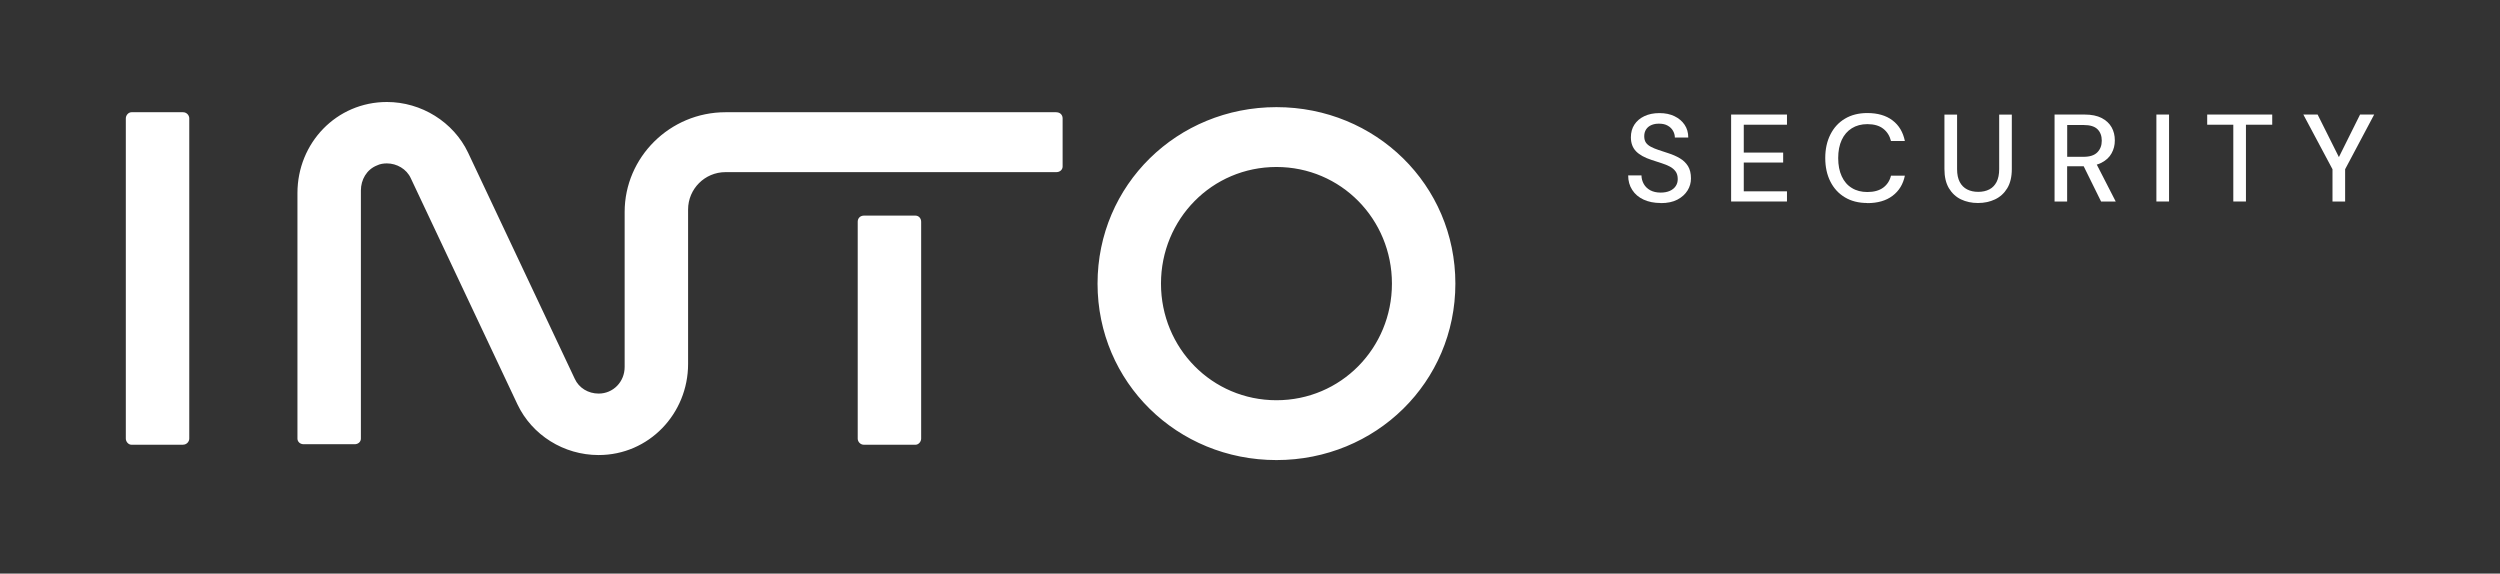 <?xml version="1.0" encoding="UTF-8"?> <svg xmlns="http://www.w3.org/2000/svg" width="292" height="67" viewBox="0 0 292 67" fill="none"><rect x="0" y="0" width="292" height="67" fill="#333333" stroke="none"/><path d="M193.962 23.711C193.206 23.711 192.54 23.576 191.97 23.313C191.4 23.049 190.954 22.671 190.645 22.185C190.329 21.698 190.171 21.138 190.171 20.49H191.723C191.73 20.861 191.826 21.192 191.997 21.496C192.169 21.8 192.423 22.043 192.753 22.225C193.083 22.401 193.488 22.495 193.968 22.495C194.38 22.495 194.738 22.428 195.04 22.293C195.342 22.158 195.569 21.969 195.726 21.732C195.884 21.496 195.96 21.226 195.96 20.915C195.96 20.557 195.878 20.26 195.713 20.03C195.548 19.801 195.321 19.605 195.04 19.456C194.758 19.308 194.435 19.173 194.065 19.058C193.694 18.943 193.309 18.815 192.904 18.68C192.087 18.416 191.482 18.079 191.084 17.667C190.686 17.248 190.487 16.708 190.487 16.039C190.487 15.472 190.624 14.972 190.899 14.553C191.173 14.135 191.558 13.804 192.059 13.568C192.554 13.331 193.144 13.21 193.824 13.21C194.504 13.21 195.081 13.331 195.582 13.574C196.084 13.817 196.475 14.148 196.763 14.574C197.052 14.999 197.189 15.499 197.189 16.066H195.623C195.623 15.803 195.555 15.546 195.417 15.296C195.28 15.046 195.074 14.837 194.799 14.682C194.525 14.52 194.188 14.445 193.783 14.445C193.446 14.439 193.151 14.493 192.883 14.607C192.616 14.722 192.41 14.891 192.265 15.114C192.121 15.337 192.046 15.6 192.046 15.911C192.046 16.221 192.114 16.471 192.245 16.66C192.375 16.85 192.574 17.012 192.828 17.147C193.083 17.282 193.378 17.403 193.721 17.518C194.058 17.626 194.435 17.755 194.847 17.89C195.356 18.052 195.816 18.254 196.214 18.491C196.612 18.727 196.928 19.031 197.162 19.409C197.388 19.781 197.505 20.26 197.505 20.841C197.505 21.341 197.375 21.813 197.107 22.245C196.839 22.678 196.448 23.036 195.926 23.313C195.404 23.589 194.758 23.724 193.975 23.724" fill="white"></path><path d="M202.195 23.535V13.378H208.719V14.567H203.672V17.822H208.273V18.984H203.672V22.347H208.719V23.535H202.195Z" fill="white"></path><path d="M218.1 23.711C217.091 23.711 216.212 23.488 215.484 23.049C214.749 22.61 214.186 21.996 213.788 21.206C213.389 20.415 213.19 19.504 213.19 18.457C213.19 17.41 213.389 16.505 213.788 15.715C214.186 14.918 214.749 14.304 215.484 13.865C216.219 13.426 217.091 13.203 218.1 13.203C219.309 13.203 220.291 13.486 221.046 14.06C221.802 14.634 222.276 15.431 222.489 16.471H220.868C220.717 15.87 220.422 15.391 219.961 15.033C219.501 14.675 218.883 14.499 218.107 14.499C217.407 14.499 216.802 14.662 216.294 14.979C215.786 15.296 215.388 15.749 215.113 16.343C214.838 16.937 214.701 17.64 214.701 18.464C214.701 19.288 214.838 19.997 215.113 20.591C215.388 21.185 215.779 21.645 216.294 21.955C216.802 22.273 217.414 22.428 218.107 22.428C218.883 22.428 219.501 22.252 219.961 21.915C220.422 21.57 220.724 21.104 220.868 20.517H222.489C222.283 21.523 221.802 22.306 221.046 22.874C220.291 23.441 219.316 23.724 218.1 23.724" fill="white"></path><path d="M231.018 23.711C230.29 23.711 229.631 23.569 229.04 23.286C228.449 23.002 227.982 22.563 227.632 21.982C227.282 21.395 227.11 20.645 227.11 19.74V13.385H228.587V19.754C228.587 20.361 228.69 20.861 228.896 21.253C229.102 21.645 229.39 21.935 229.761 22.124C230.132 22.313 230.558 22.408 231.052 22.408C231.547 22.408 231.986 22.313 232.35 22.124C232.714 21.935 232.996 21.645 233.202 21.253C233.401 20.861 233.504 20.361 233.504 19.754V13.385H234.98V19.74C234.98 20.652 234.802 21.395 234.451 21.982C234.094 22.57 233.621 23.002 233.023 23.286C232.426 23.569 231.76 23.711 231.032 23.711" fill="white"></path><path d="M245.405 23.535L243.18 19.024H244.801L247.115 23.535H245.405ZM241.449 18.315H243.365C244.093 18.315 244.629 18.14 244.972 17.788C245.316 17.437 245.487 16.985 245.487 16.431C245.487 15.877 245.323 15.425 244.986 15.094C244.65 14.763 244.114 14.601 243.365 14.601H241.449V18.315ZM239.973 23.535V13.378H243.468C244.286 13.378 244.952 13.514 245.474 13.784C245.996 14.054 246.38 14.418 246.634 14.864C246.888 15.317 247.012 15.823 247.012 16.397C247.012 16.971 246.888 17.437 246.634 17.903C246.387 18.362 245.996 18.727 245.46 19.004C244.931 19.281 244.251 19.416 243.42 19.416H241.442V23.535H239.966H239.973Z" fill="white"></path><path d="M253.344 13.378H251.867V23.535H253.344V13.378Z" fill="white"></path><path d="M260.85 23.535V14.567H257.801V13.378H265.396V14.567H262.326V23.535H260.85Z" fill="white"></path><path d="M272.435 23.535V19.767L269.029 13.378H270.697L273.369 18.72H272.998L275.656 13.378H277.304L273.911 19.767V23.535H272.435Z" fill="white"></path><path d="M123.386 13.108H84.743C78.24 13.108 72.959 18.369 72.959 24.758V42.864C72.959 44.599 71.62 45.97 69.923 45.97C68.708 45.97 67.616 45.315 67.128 44.234L54.671 17.829C52.968 14.243 49.205 11.913 45.194 11.913C39.302 11.913 34.742 16.694 34.742 22.549V51.231C34.742 51.589 35.044 51.886 35.47 51.886H41.424C41.85 51.886 42.152 51.589 42.152 51.231V22.252C42.152 20.996 42.818 19.801 44.033 19.321C44.397 19.139 44.823 19.085 45.187 19.085C46.341 19.085 47.495 19.74 47.982 20.821L60.44 47.233C62.143 50.819 65.844 53.149 69.916 53.149C75.809 53.149 80.369 48.307 80.369 42.512V24.467C80.369 22.077 82.312 20.105 84.743 20.105H123.386C123.812 20.105 124.114 19.808 124.114 19.45V13.831C124.114 13.412 123.812 13.115 123.386 13.115M21.378 51.947H15.362C14.998 51.947 14.696 51.589 14.696 51.231V13.824C14.696 13.466 14.998 13.108 15.362 13.108H21.378C21.804 13.108 22.106 13.466 22.106 13.824V51.224C22.106 51.582 21.804 51.94 21.378 51.94M106.925 51.947H100.909C100.483 51.947 100.181 51.589 100.181 51.231V25.899C100.181 25.48 100.483 25.183 100.909 25.183H106.925C107.289 25.183 107.591 25.48 107.591 25.899V51.231C107.591 51.589 107.289 51.947 106.925 51.947ZM149.09 53.736C137.484 53.736 128.193 44.653 128.193 33.125C128.193 21.597 137.491 12.514 149.09 12.514C160.689 12.514 169.988 21.597 169.988 33.125C169.988 44.653 160.689 53.736 149.09 53.736ZM149.09 19.504C141.557 19.504 135.603 25.595 135.603 33.125C135.603 40.655 141.557 46.747 149.09 46.747C156.624 46.747 162.578 40.655 162.578 33.125C162.578 25.595 156.624 19.504 149.09 19.504Z" fill="white"></path></svg> 